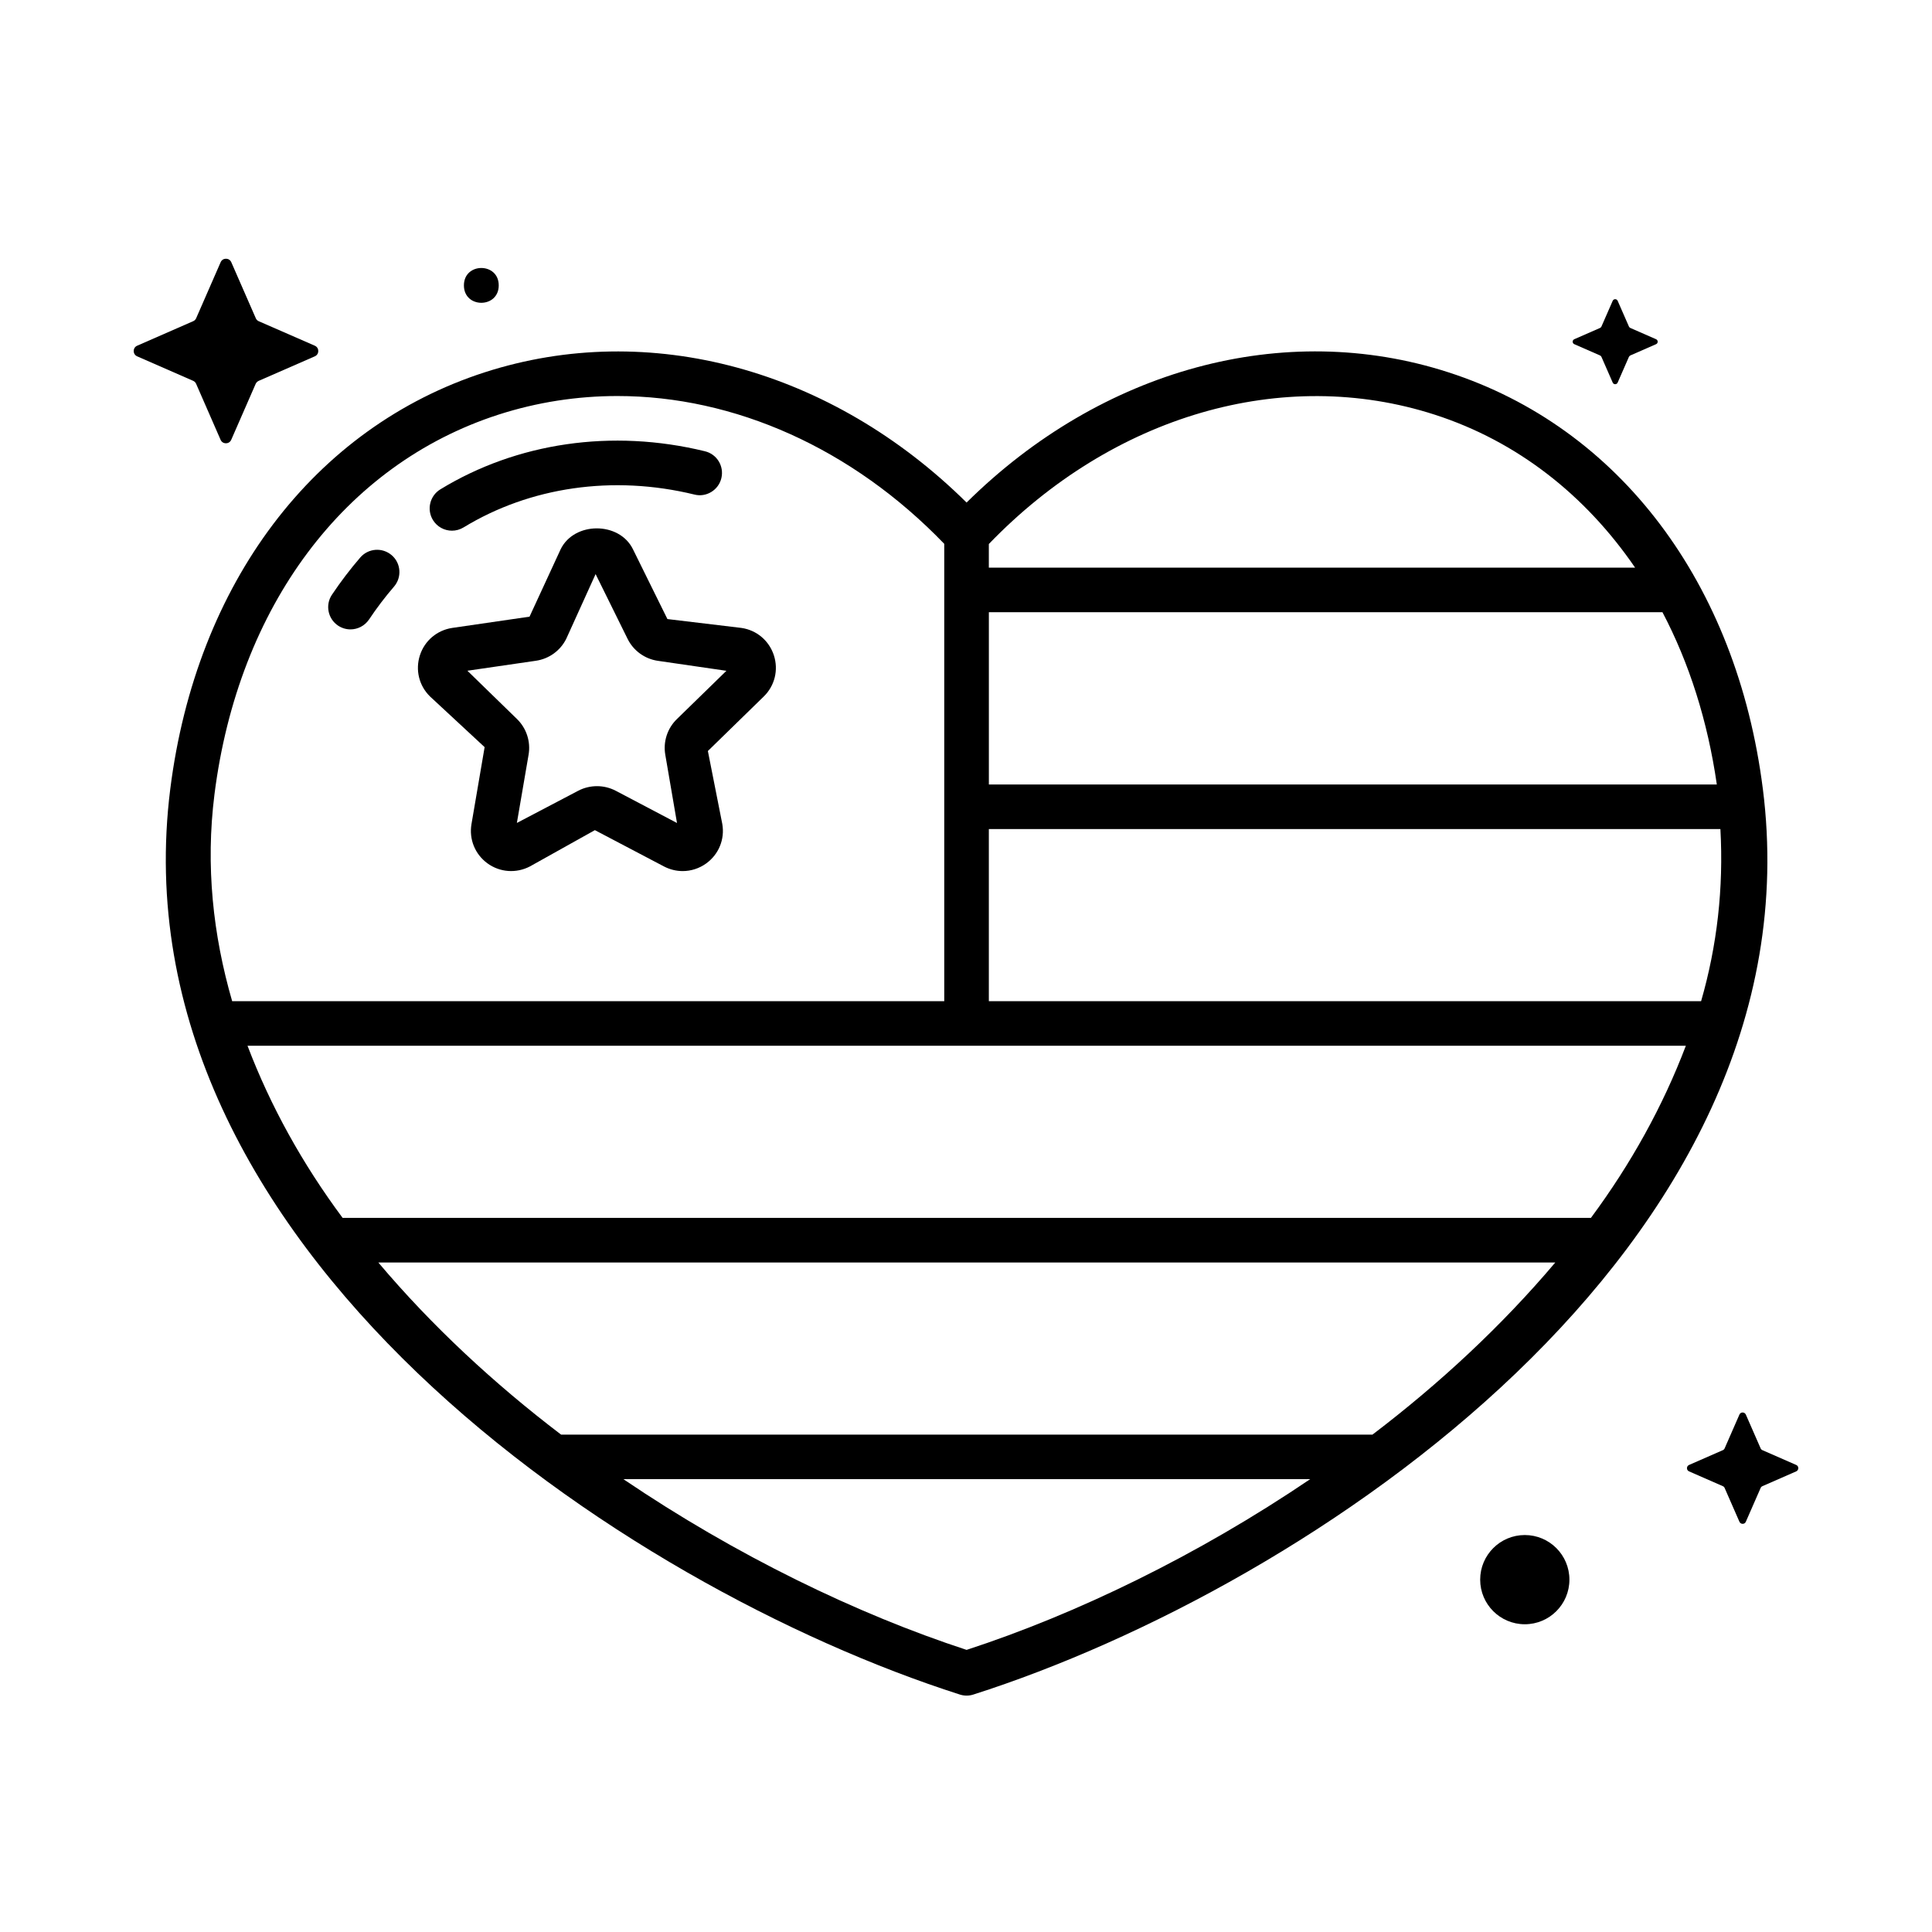 <?xml version="1.0" encoding="UTF-8"?>
<!-- Uploaded to: ICON Repo, www.iconrepo.com, Generator: ICON Repo Mixer Tools -->
<svg fill="#000000" width="800px" height="800px" version="1.1" viewBox="144 144 512 512" xmlns="http://www.w3.org/2000/svg">
 <g>
  <path d="m330.82 263.59c-24.688-6.031-49.879-2.266-70.125 10.094-2.769 1.695-3.668 5.332-1.969 8.121 1.117 1.828 3.055 2.832 5.055 2.832 1.039 0 2.109-0.285 3.07-0.867 17.57-10.707 39.551-13.98 61.18-8.707 3.117 0.805 6.375-1.164 7.133-4.328 0.773-3.18-1.164-6.375-4.344-7.144z"/>
  <path d="m239.46 291.76c-2.66 3.086-5.164 6.375-7.496 9.855-1.812 2.707-1.07 6.375 1.637 8.188 1.008 0.66 2.141 0.992 3.273 0.992 1.906 0 3.777-0.93 4.93-2.629 2.047-3.07 4.266-5.984 6.613-8.707 2.125-2.473 1.859-6.203-0.613-8.328-2.488-2.125-6.203-1.859-8.344 0.629z"/>
  <path d="m212.58 244.92 14.848-6.488c1.227-0.535 1.227-2.281 0-2.816l-14.848-6.484c-0.363-0.156-0.645-0.441-0.789-0.789l-6.5-14.859c-0.535-1.227-2.281-1.227-2.816 0l-6.488 14.844c-0.156 0.363-0.441 0.645-0.789 0.789l-14.848 6.5c-1.227 0.535-1.227 2.281 0 2.816l14.832 6.488c0.363 0.156 0.645 0.441 0.789 0.789l6.488 14.848c0.535 1.227 2.281 1.227 2.816 0l6.488-14.848c0.172-0.348 0.453-0.629 0.816-0.789z"/>
  <path d="m276.17 219.63c0 6.152-9.227 6.152-9.227 0 0-6.148 9.227-6.148 9.227 0"/>
  <path d="m576.05 238.2 6.832-2.992c0.566-0.25 0.566-1.055 0-1.309l-6.832-2.992c-0.156-0.078-0.301-0.203-0.363-0.363l-2.992-6.832c-0.25-0.566-1.055-0.566-1.309 0l-2.992 6.832c-0.078 0.156-0.203 0.301-0.363 0.363l-6.832 2.992c-0.566 0.25-0.566 1.055 0 1.309l6.832 2.992c0.156 0.078 0.301 0.203 0.363 0.363l2.992 6.832c0.25 0.566 1.055 0.566 1.309 0l2.992-6.832c0.082-0.156 0.207-0.281 0.363-0.363z"/>
  <path d="m611.06 537.85 8.957-3.922c0.738-0.332 0.738-1.387 0-1.699l-8.957-3.922c-0.219-0.094-0.395-0.27-0.473-0.473l-3.922-8.957c-0.332-0.738-1.387-0.738-1.699 0l-3.922 8.957c-0.094 0.219-0.27 0.395-0.473 0.473l-8.957 3.922c-0.738 0.332-0.738 1.387 0 1.699l8.957 3.922c0.219 0.094 0.395 0.27 0.473 0.473l3.922 8.957c0.332 0.738 1.387 0.738 1.699 0l3.922-8.957c0.078-0.203 0.254-0.375 0.473-0.473z"/>
  <path d="m559.91 562.62c0 6.531-5.293 11.824-11.824 11.824-6.527 0-11.824-5.293-11.824-11.824 0-6.527 5.297-11.82 11.824-11.82 6.531 0 11.824 5.293 11.824 11.82"/>
  <path d="m272.43 342-3.481 20.375c-0.691 4.031 0.93 8.016 4.234 10.422 3.289 2.394 7.606 2.707 11.242 0.82l17.223-9.621 18.309 9.621c1.574 0.82 3.273 1.227 4.961 1.227 2.203 0 4.394-0.691 6.266-2.047 3.305-2.41 4.93-6.391 4.234-10.422l-3.824-19.348 14.801-14.438c2.93-2.852 3.953-7.039 2.691-10.926-1.273-3.891-4.566-6.676-8.613-7.258l-19.602-2.348-9.148-18.531c-3.621-7.336-15.508-7.336-19.129 0l-8.262 17.898-20.453 2.977c-4.047 0.598-7.336 3.371-8.598 7.258-1.258 3.891-0.234 8.078 2.691 10.926zm13.586-22.891c3.481-0.504 6.488-2.676 8.047-5.824l7.777-17.145 8.469 17.145c1.543 3.148 4.551 5.336 8.031 5.84l18.168 2.644-13.129 12.801c-2.535 2.457-3.668 6-3.07 9.445l3.102 18.09-16.246-8.551c-1.559-0.805-3.242-1.211-4.945-1.211-1.699 0-3.418 0.395-4.977 1.211l-16.266 8.535 3.102-18.074c0.598-3.465-0.551-7.008-3.07-9.461l-13.145-12.801z"/>
  <path d="m611.17 353.05c-6.894-54.488-38.039-95.754-83.316-110.38-43.562-14.105-91.961-0.852-127.7 34.512-35.754-35.359-84.152-48.586-127.71-34.512-45.266 14.625-76.422 55.891-83.316 110.38-15.273 121.26 120.24 211.57 209.24 240.02 0.582 0.188 1.195 0.285 1.793 0.285s1.211-0.094 1.793-0.285c89.051-28.406 224.59-118.66 209.22-240.02zm-16.355 56.27h-188.76v-45.609h193.87c0.867 15.664-0.879 30.918-5.113 45.609zm-29.207 57.434h-330.81c-10.66-14.344-19.129-29.645-25.207-45.625h381.18c-6.062 15.977-14.531 31.281-25.16 45.625zm33.363-114.85h-192.91v-45.656h178.51c7.086 13.457 11.98 28.824 14.406 45.656zm-74.738-98.008c21.867 7.07 39.926 21.316 53.09 40.539h-171.27v-6.266c32.844-34.086 77.902-47.277 118.18-34.273zm-323.4 100.64c6.297-49.812 34.434-87.441 75.227-100.64 10.297-3.32 20.926-4.945 31.566-4.945 30.984 0 62.172 13.809 86.609 39.172v121.2h-188.71c-5.086-17.57-7.07-35.883-4.691-54.789zm199.32 226.7c-29.078-9.508-61.133-25.047-90.953-45.25h182.02c-29.852 20.219-61.953 35.758-91.062 45.25zm107.55-57.039h-215c-17.871-13.602-34.371-28.938-48.445-45.625h311.91c-14.09 16.688-30.59 32.039-48.461 45.625z"/>
 </g>
</svg>